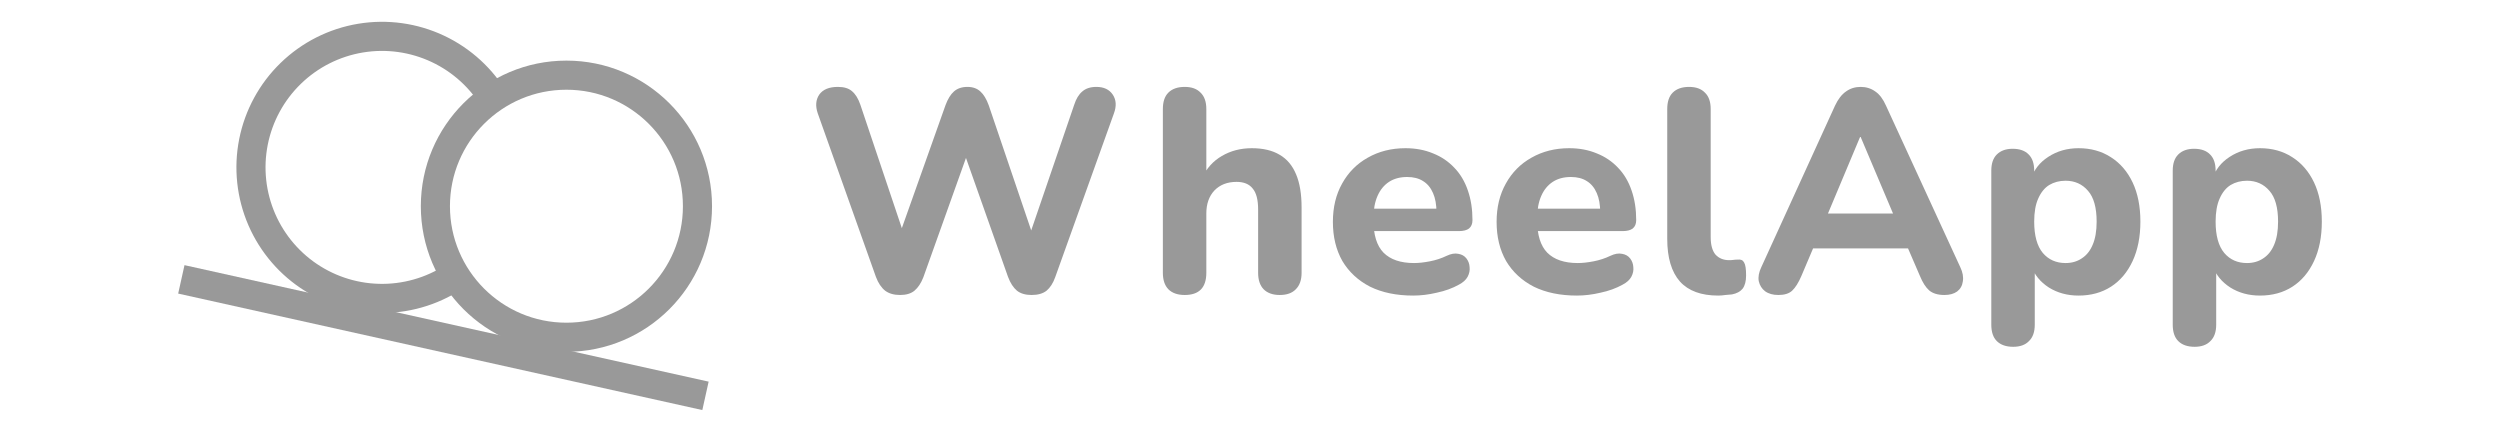 <svg width="192" height="33" viewBox="0 0 192 33" fill="none" xmlns="http://www.w3.org/2000/svg">
<g opacity="0.4">
<path d="M69.126 22.655C68.655 22.655 68.272 22.545 67.977 22.324C67.682 22.088 67.446 21.735 67.27 21.263L62.804 8.707C62.613 8.147 62.65 7.669 62.915 7.271C63.195 6.873 63.674 6.674 64.352 6.674C64.823 6.674 65.184 6.784 65.435 7.005C65.7 7.226 65.914 7.573 66.076 8.044L69.723 18.898H68.773L72.619 8.066C72.796 7.595 73.009 7.249 73.26 7.027C73.525 6.792 73.871 6.674 74.299 6.674C74.712 6.674 75.043 6.792 75.294 7.027C75.544 7.249 75.758 7.602 75.935 8.089L79.604 18.898H78.786L82.5 8.044C82.647 7.587 82.853 7.249 83.119 7.027C83.384 6.792 83.745 6.674 84.202 6.674C84.776 6.674 85.197 6.873 85.462 7.271C85.727 7.669 85.757 8.147 85.55 8.707L81.041 21.285C80.879 21.742 80.658 22.088 80.378 22.324C80.098 22.545 79.715 22.655 79.228 22.655C78.757 22.655 78.381 22.545 78.101 22.324C77.821 22.088 77.593 21.735 77.416 21.263L73.923 11.382H74.454L70.917 21.285C70.74 21.742 70.512 22.088 70.232 22.324C69.966 22.545 69.598 22.655 69.126 22.655Z" fill="black"/>
<path d="M90.988 22.655C90.442 22.655 90.022 22.508 89.728 22.213C89.448 21.919 89.308 21.499 89.308 20.953V8.376C89.308 7.816 89.448 7.396 89.728 7.116C90.022 6.821 90.442 6.674 90.988 6.674C91.518 6.674 91.924 6.821 92.204 7.116C92.498 7.396 92.646 7.816 92.646 8.376V13.637H92.336C92.675 12.915 93.176 12.362 93.839 11.979C94.517 11.581 95.283 11.382 96.138 11.382C97.008 11.382 97.722 11.552 98.282 11.89C98.842 12.215 99.262 12.716 99.542 13.394C99.822 14.057 99.962 14.904 99.962 15.936V20.953C99.962 21.499 99.815 21.919 99.52 22.213C99.24 22.508 98.828 22.655 98.282 22.655C97.752 22.655 97.339 22.508 97.044 22.213C96.764 21.919 96.624 21.499 96.624 20.953V16.09C96.624 15.339 96.484 14.801 96.204 14.477C95.939 14.138 95.527 13.968 94.967 13.968C94.259 13.968 93.692 14.189 93.264 14.632C92.852 15.074 92.646 15.663 92.646 16.4V20.953C92.646 22.088 92.093 22.655 90.988 22.655Z" fill="black"/>
<path d="M108.533 22.7C107.251 22.7 106.146 22.471 105.217 22.015C104.303 21.543 103.596 20.887 103.095 20.047C102.609 19.192 102.366 18.19 102.366 17.041C102.366 15.921 102.601 14.941 103.073 14.101C103.545 13.246 104.2 12.583 105.04 12.112C105.895 11.625 106.86 11.382 107.936 11.382C108.717 11.382 109.424 11.515 110.058 11.78C110.692 12.03 111.237 12.399 111.694 12.885C112.151 13.357 112.497 13.939 112.733 14.632C112.968 15.309 113.086 16.068 113.086 16.908C113.086 17.188 112.998 17.402 112.821 17.549C112.644 17.682 112.386 17.748 112.047 17.748H105.107V16.024H110.677L110.323 16.334C110.323 15.729 110.235 15.228 110.058 14.831C109.881 14.418 109.623 14.108 109.284 13.902C108.96 13.696 108.555 13.593 108.069 13.593C107.523 13.593 107.059 13.718 106.676 13.968C106.293 14.219 105.998 14.58 105.792 15.052C105.586 15.523 105.482 16.09 105.482 16.754V16.93C105.482 18.05 105.74 18.876 106.256 19.406C106.787 19.937 107.568 20.202 108.599 20.202C108.953 20.202 109.358 20.158 109.815 20.069C110.272 19.981 110.699 19.841 111.097 19.649C111.436 19.487 111.738 19.436 112.003 19.494C112.268 19.539 112.475 19.657 112.622 19.848C112.77 20.04 112.851 20.261 112.865 20.511C112.895 20.762 112.843 21.012 112.711 21.263C112.578 21.499 112.357 21.698 112.047 21.86C111.546 22.14 110.979 22.346 110.345 22.479C109.726 22.626 109.122 22.7 108.533 22.7Z" fill="black"/>
<path d="M121.107 22.7C119.825 22.7 118.719 22.471 117.791 22.015C116.877 21.543 116.17 20.887 115.669 20.047C115.183 19.192 114.939 18.19 114.939 17.041C114.939 15.921 115.175 14.941 115.647 14.101C116.118 13.246 116.774 12.583 117.614 12.112C118.469 11.625 119.434 11.382 120.51 11.382C121.291 11.382 121.998 11.515 122.632 11.78C123.265 12.03 123.811 12.399 124.268 12.885C124.724 13.357 125.071 13.939 125.306 14.632C125.542 15.309 125.66 16.068 125.66 16.908C125.66 17.188 125.572 17.402 125.395 17.549C125.218 17.682 124.96 17.748 124.621 17.748H117.68V16.024H123.251L122.897 16.334C122.897 15.729 122.809 15.228 122.632 14.831C122.455 14.418 122.197 14.108 121.858 13.902C121.534 13.696 121.129 13.593 120.642 13.593C120.097 13.593 119.633 13.718 119.25 13.968C118.867 14.219 118.572 14.58 118.366 15.052C118.159 15.523 118.056 16.09 118.056 16.754V16.93C118.056 18.05 118.314 18.876 118.83 19.406C119.36 19.937 120.141 20.202 121.173 20.202C121.527 20.202 121.932 20.158 122.389 20.069C122.845 19.981 123.273 19.841 123.671 19.649C124.01 19.487 124.312 19.436 124.577 19.494C124.842 19.539 125.049 19.657 125.196 19.848C125.343 20.04 125.424 20.261 125.439 20.511C125.469 20.762 125.417 21.012 125.284 21.263C125.152 21.499 124.931 21.698 124.621 21.86C124.12 22.14 123.553 22.346 122.919 22.479C122.3 22.626 121.696 22.7 121.107 22.7Z" fill="black"/>
<path d="M131.956 22.7C130.645 22.7 129.665 22.339 129.016 21.617C128.368 20.88 128.044 19.789 128.044 18.345V8.376C128.044 7.816 128.184 7.396 128.464 7.116C128.758 6.821 129.178 6.674 129.724 6.674C130.254 6.674 130.659 6.821 130.939 7.116C131.234 7.396 131.381 7.816 131.381 8.376V18.212C131.381 18.817 131.507 19.266 131.757 19.561C132.022 19.841 132.369 19.981 132.796 19.981C132.914 19.981 133.025 19.974 133.128 19.959C133.231 19.944 133.341 19.937 133.459 19.937C133.695 19.907 133.857 19.981 133.946 20.158C134.049 20.32 134.1 20.651 134.1 21.152C134.1 21.595 134.012 21.933 133.835 22.169C133.658 22.39 133.386 22.538 133.017 22.611C132.87 22.626 132.7 22.641 132.509 22.655C132.317 22.685 132.133 22.7 131.956 22.7Z" fill="black"/>
<path d="M136.576 22.655C136.164 22.655 135.825 22.56 135.559 22.368C135.309 22.177 135.147 21.919 135.073 21.595C135.014 21.27 135.08 20.909 135.272 20.511L140.931 8.111C141.167 7.61 141.447 7.249 141.771 7.027C142.095 6.792 142.471 6.674 142.898 6.674C143.326 6.674 143.701 6.792 144.026 7.027C144.35 7.249 144.622 7.61 144.843 8.111L150.546 20.511C150.738 20.909 150.804 21.278 150.745 21.617C150.701 21.941 150.554 22.199 150.303 22.39C150.053 22.567 149.729 22.655 149.331 22.655C148.83 22.655 148.439 22.538 148.159 22.302C147.894 22.066 147.658 21.698 147.452 21.197L146.125 18.124L147.496 19.075H138.278L139.649 18.124L138.345 21.197C138.124 21.712 137.888 22.088 137.637 22.324C137.401 22.545 137.048 22.655 136.576 22.655ZM142.854 10.52L140.025 17.262L139.428 16.4H146.346L145.75 17.262L142.898 10.52H142.854Z" fill="black"/>
<path d="M154.612 26.634C154.067 26.634 153.647 26.487 153.352 26.192C153.072 25.912 152.932 25.492 152.932 24.932V13.106C152.932 12.561 153.072 12.148 153.352 11.868C153.647 11.574 154.052 11.426 154.568 11.426C155.113 11.426 155.526 11.574 155.806 11.868C156.086 12.148 156.226 12.561 156.226 13.106V14.609L155.983 13.747C156.204 13.04 156.646 12.473 157.309 12.045C157.987 11.603 158.76 11.382 159.63 11.382C160.573 11.382 161.398 11.611 162.106 12.067C162.828 12.524 163.388 13.173 163.786 14.013C164.183 14.853 164.382 15.855 164.382 17.019C164.382 18.183 164.183 19.192 163.786 20.047C163.388 20.902 162.835 21.558 162.128 22.015C161.42 22.471 160.588 22.7 159.63 22.7C158.775 22.7 158.016 22.493 157.353 22.081C156.69 21.653 156.24 21.101 156.005 20.423H156.27V24.932C156.27 25.492 156.123 25.912 155.828 26.192C155.548 26.487 155.143 26.634 154.612 26.634ZM158.635 20.202C159.107 20.202 159.519 20.084 159.873 19.848C160.241 19.612 160.521 19.266 160.713 18.809C160.919 18.338 161.022 17.741 161.022 17.019C161.022 15.943 160.801 15.155 160.359 14.654C159.917 14.138 159.342 13.88 158.635 13.88C158.164 13.88 157.744 13.991 157.375 14.211C157.021 14.433 156.742 14.779 156.535 15.25C156.329 15.707 156.226 16.297 156.226 17.019C156.226 18.095 156.447 18.898 156.889 19.428C157.331 19.944 157.913 20.202 158.635 20.202Z" fill="black"/>
<path d="M168.546 26.634C168.001 26.634 167.581 26.487 167.286 26.192C167.006 25.912 166.866 25.492 166.866 24.932V13.106C166.866 12.561 167.006 12.148 167.286 11.868C167.581 11.574 167.986 11.426 168.502 11.426C169.047 11.426 169.459 11.574 169.739 11.868C170.019 12.148 170.159 12.561 170.159 13.106V14.609L169.916 13.747C170.137 13.04 170.579 12.473 171.243 12.045C171.92 11.603 172.694 11.382 173.564 11.382C174.507 11.382 175.332 11.611 176.039 12.067C176.761 12.524 177.321 13.173 177.719 14.013C178.117 14.853 178.316 15.855 178.316 17.019C178.316 18.183 178.117 19.192 177.719 20.047C177.321 20.902 176.769 21.558 176.061 22.015C175.354 22.471 174.521 22.7 173.564 22.7C172.709 22.7 171.95 22.493 171.287 22.081C170.624 21.653 170.174 21.101 169.938 20.423H170.204V24.932C170.204 25.492 170.056 25.912 169.762 26.192C169.482 26.487 169.076 26.634 168.546 26.634ZM172.569 20.202C173.04 20.202 173.453 20.084 173.807 19.848C174.175 19.612 174.455 19.266 174.647 18.809C174.853 18.338 174.956 17.741 174.956 17.019C174.956 15.943 174.735 15.155 174.293 14.654C173.851 14.138 173.276 13.88 172.569 13.88C172.097 13.88 171.677 13.991 171.309 14.211C170.955 14.433 170.675 14.779 170.469 15.25C170.263 15.707 170.159 16.297 170.159 17.019C170.159 18.095 170.381 18.898 170.823 19.428C171.265 19.944 171.847 20.202 172.569 20.202Z" fill="black"/>
<line x1="13.927" y1="21.455" x2="54.181" y2="30.401" stroke="black" stroke-width="2.236"/>
<path d="M35.462 20.842C33.839 22.087 31.875 22.807 29.831 22.907C27.788 23.007 25.763 22.483 24.025 21.402C22.288 20.322 20.921 18.738 20.107 16.862C19.292 14.985 19.069 12.905 19.467 10.898C19.865 8.891 20.865 7.054 22.334 5.63C23.803 4.206 25.671 3.263 27.689 2.928C29.707 2.593 31.779 2.881 33.63 3.753C35.48 4.625 37.021 6.041 38.047 7.811" stroke="black" stroke-width="2.236"/>
<circle cx="43.502" cy="15.837" r="10.064" stroke="black" stroke-width="2.236"/>
</g>
</svg>
